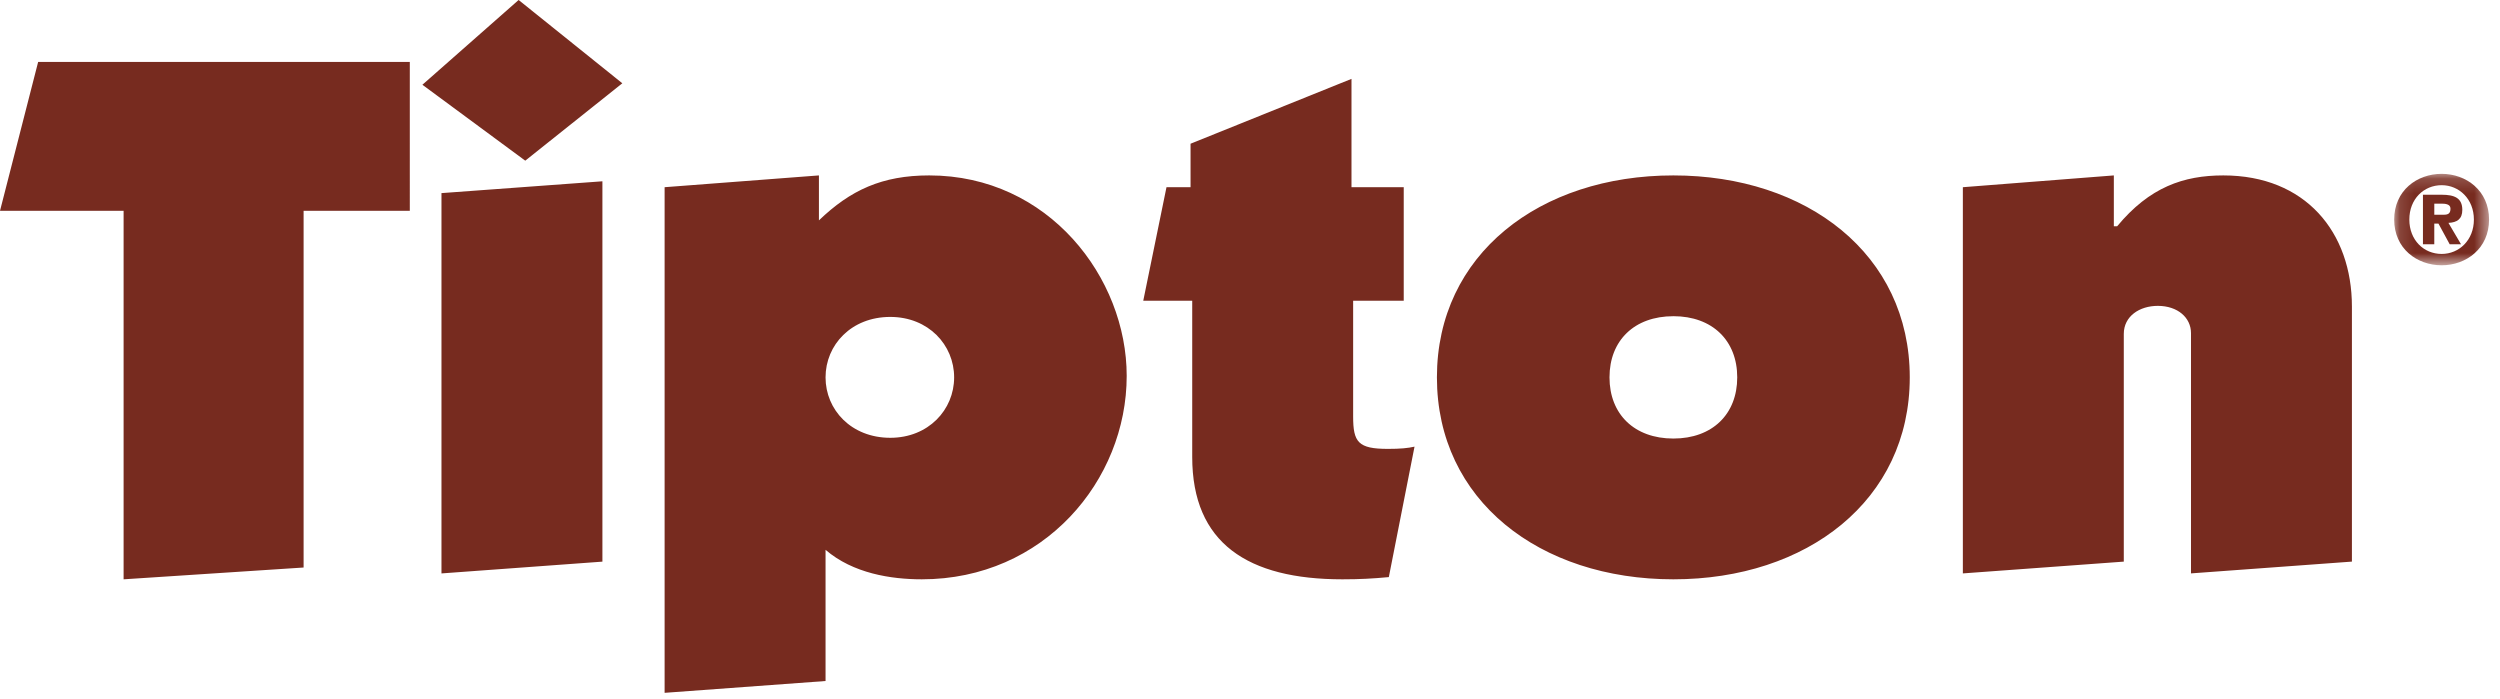 <svg xmlns="http://www.w3.org/2000/svg" xmlns:xlink="http://www.w3.org/1999/xlink" width="168" height="47" viewBox="0 0 168 47">
    <defs>
        <path id="a" d="M.127.172h6.376v6.145H.127z"/>
    </defs>
    <g fill="none" fill-rule="evenodd">
        <path fill="#772B1F" d="M2.564 4.16L0 14.167h8.306V38.93l12.096-.793V14.166h7.137V4.16zM34.85 0l-6.465 5.696 6.912 5.101 6.523-5.2L34.852 0h-.001zm-5.183 12.977v25.557l10.815-.792V12.183l-10.815.794zM44.662 46.558l10.815-.794v-8.816c1.84 1.585 4.404 1.982 6.467 1.982 8.195 0 13.77-6.637 13.77-13.67 0-6.587-5.24-13.472-13.269-13.472-3.177 0-5.296.99-7.413 3.021v-3.021l-10.37.792v33.978zm10.815-21.199c0-2.18 1.728-4.062 4.349-4.062 2.563 0 4.292 1.882 4.292 4.062 0 2.18-1.729 4.061-4.292 4.061-2.621 0-4.349-1.882-4.349-4.06zM93.33 38.781c-1.06.1-1.952.149-3.123.149-6.354 0-10.09-2.427-10.09-8.222v-10.5h-3.29l1.561-7.628h1.617V9.658L90.82 5.3v7.281h3.511v7.627h-3.4v7.777c0 1.733.334 2.18 2.341 2.18.837 0 1.339-.05 1.784-.15l-1.727 8.767zM112.45 11.788c-8.976 0-15.889 5.3-15.889 13.57 0 8.272 6.913 13.572 15.889 13.572 8.974 0 15.886-5.3 15.886-13.571s-6.912-13.571-15.886-13.571m0 9.46c2.62 0 4.292 1.635 4.292 4.11 0 2.477-1.673 4.112-4.292 4.112-2.621 0-4.292-1.635-4.292-4.111s1.67-4.11 4.292-4.11M142.05 11.788v3.417h.223c2.174-2.625 4.46-3.417 7.135-3.417 5.519 0 8.641 3.814 8.641 8.816V37.74l-10.814.792V22.387c0-1.04-.893-1.833-2.231-1.833-1.226 0-2.285.694-2.285 1.883v15.304l-10.815.792V12.58l10.146-.792z"/>
        <g transform="translate(160.762 11.51)">
            <mask id="b" fill="#fff">
                <use xlink:href="#a"/>
            </mask>
            <path fill="#772B1F" d="M3.456 2.92c.291 0 .454-.078.454-.411 0-.317-.377-.334-.616-.334h-.471v.744h.633zm-.633 1.985H2.06V1.576h1.25c.873 0 1.395.222 1.395 1.018 0 .616-.35.847-.933.873l.847 1.438h-.762l-.753-1.387h-.282v1.387zM3.319.934c-1.207 0-2.174.932-2.174 2.31 0 1.378.967 2.311 2.174 2.311 1.173 0 2.165-.933 2.165-2.31 0-1.379-.992-2.311-2.165-2.311zM.127 3.244c0-1.95 1.532-3.072 3.192-3.072 1.644 0 3.184 1.121 3.184 3.073 0 1.95-1.54 3.072-3.184 3.072-1.66 0-3.192-1.121-3.192-3.072z" mask="url(#b)"/>
        </g>
    </g>
</svg>

